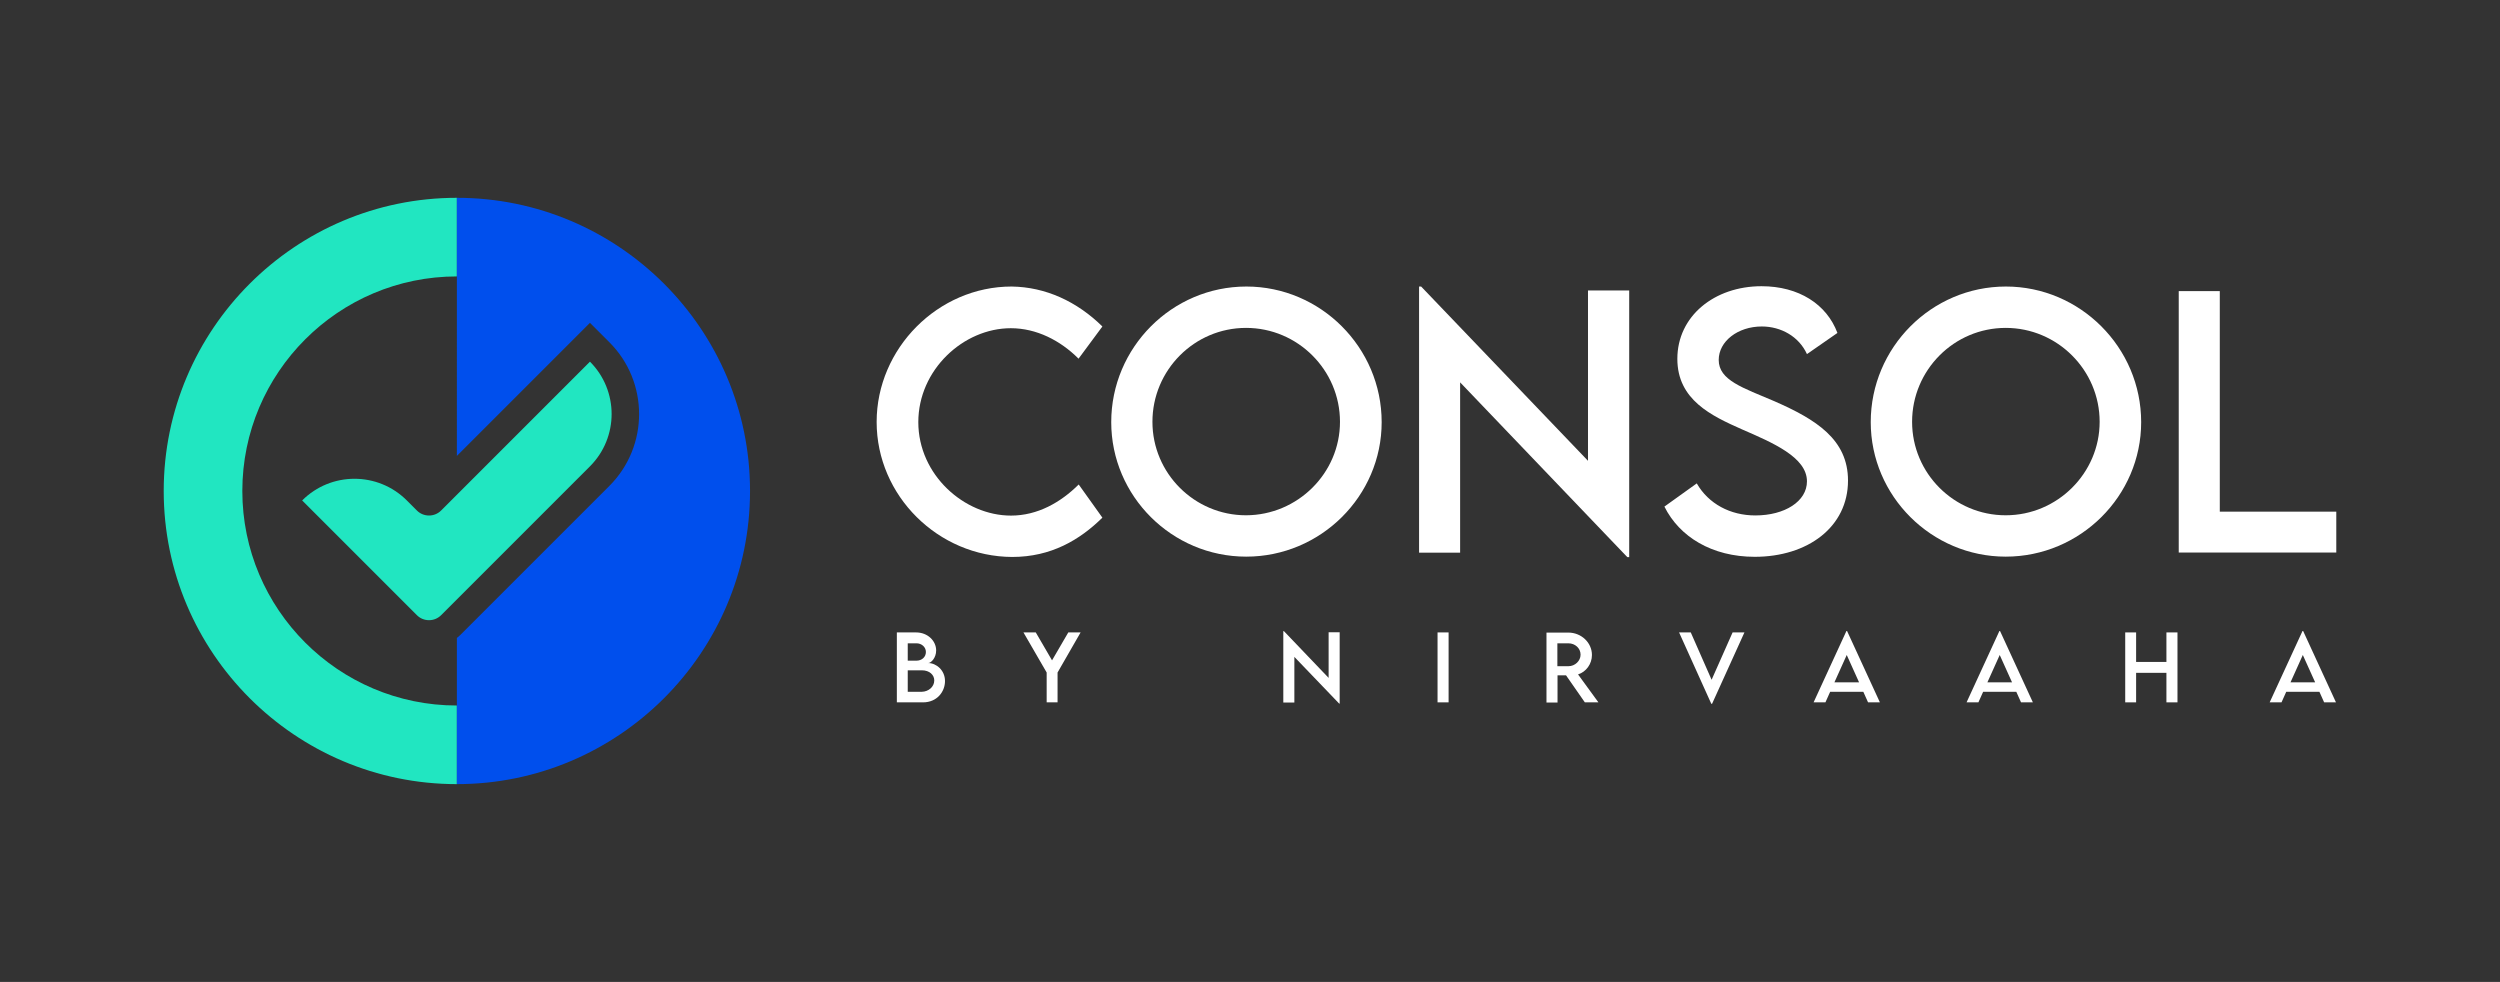 <?xml version="1.0" encoding="utf-8"?>
<!-- Generator: Adobe Illustrator 24.2.3, SVG Export Plug-In . SVG Version: 6.00 Build 0)  -->
<svg version="1.1" id="Layer_1" xmlns="http://www.w3.org/2000/svg" xmlns:xlink="http://www.w3.org/1999/xlink" x="0px" y="0px"
	 viewBox="0 0 1583.6 622" style="enable-background:new 0 0 1583.6 622;" xml:space="preserve">
<rect x="0" y="0" width="1583.6" height="622" fill="#333333" stroke="none"/>
<style type="text/css">
	.st0{fill:#21E6C1;}
	.st1{fill:#004FED;}
	.st2{fill:#FFFFFF;}
</style>
<g>
	<g>
		<path class="st0" d="M289.4,496.7c-102.4,0-185.7-83.3-185.7-185.7S187,125.3,289.4,125.3v49.8c-74.9,0-135.9,60.9-135.9,135.9
			c0,74.9,60.9,135.9,135.9,135.9V496.7z"/>
	</g>
	<path class="st1" d="M475.1,311c0,102.4-83.3,185.7-185.7,185.7v-92.6c0.8-0.6,1.6-1.3,2.3-2l94.3-94.3c25.1-25.1,25.1-65.9,0-91
		l-12.3-12.3l-84.3,84.3V125.3C391.8,125.3,475.1,208.6,475.1,311z"/>
	<path class="st0" d="M373.7,229.1l-94.3,94.3c-4.2,4.2-11.1,4.2-15.3,0l-6.4-6.4c-18.3-18.3-48-18.3-66.3,0l0,0l47.2,47.2l0,0
		l25.5,25.5c4.2,4.2,11.1,4.2,15.3,0l25.5-25.5l68.8-68.8C392,277.1,392,247.4,373.7,229.1L373.7,229.1z"/>
</g>
<g>
	<path class="st2" d="M555.3,267.3c0-46.6,38.9-85.8,85.5-85.8c21.5,0.3,41.3,9.4,57.5,25.3l-15.1,20.4
		c-11.6-11.6-26.7-19.3-42.9-19.3c-30,0-58.6,26.3-58.6,59.5c0,33.4,29.1,59.2,58.7,59.2c16.9,0,31.5-8.4,42.9-19.7l15,21
		c-14.3,14.1-32.5,24.9-57.1,24.9C594.2,352.6,555.3,314,555.3,267.3z"/>
	<path class="st2" d="M703.9,267.4c0-47.2,38.4-85.9,85.6-85.9c47,0,85.7,38.6,85.7,85.9c0,46.8-38.6,85.2-85.8,85.2
		C742.3,352.6,703.9,314.2,703.9,267.4z M848.8,267.2c0-32.8-26.8-59.5-59.5-59.5c-32.7,0-59.3,26.7-59.3,59.5
		c0,32.6,26.6,59.2,59.3,59.2C822,326.3,848.8,299.7,848.8,267.2z"/>
	<path class="st2" d="M1032,184v168.9h-1.2L924.9,242.2v107.9h-26V181.5h1.3l105.7,110.4V184H1032z"/>
	<path class="st2" d="M1054.3,320.9l20.5-14.7c7.4,12.9,21.2,20.3,37.1,20.3c18.6,0,32.7-8.9,32.7-21.6c0-15.3-21.8-24.5-41.1-32.9
		c-19.4-8.6-41-18.7-41-44.7c0-27.1,23.5-46,53.3-46c23.6,0,41.3,11.4,48.1,29.6l-19.3,13.4c-5.1-11.2-16.5-17.5-28.6-17.5
		c-15.2,0-27.3,9.4-27.3,21.2c0,12.9,15.3,17.6,35.4,26.2c26.2,11.5,46.5,24.1,46.5,50.2c0,29.4-25.5,48.3-59.1,48.3
		C1084.4,352.7,1063.8,340,1054.3,320.9z"/>
	<path class="st2" d="M1185,267.4c0-47.2,38.4-85.9,85.6-85.9c47,0,85.7,38.6,85.7,85.9c0,46.8-38.6,85.2-85.8,85.2
		C1223.5,352.6,1185,314.2,1185,267.4z M1330,267.2c0-32.8-26.8-59.5-59.5-59.5s-59.3,26.7-59.3,59.5c0,32.6,26.6,59.2,59.3,59.2
		S1330,299.7,1330,267.2z"/>
	<path class="st2" d="M1479.9,324.1v25.9h-99.8V184.4h26v139.7H1479.9z"/>
</g>
<g>
	<path class="st2" d="M598.6,431.4c0,6.8-5.1,13.5-13.9,13.5h-16.6v-44.3h12.1c7.6,0,12.8,5.5,12.8,11.4c0,4.8-3.3,8-5,8
		C593,420,598.6,424.5,598.6,431.4z M575,407.4v11.1l5.5,0c3.4,0,6-2.3,6-5.5s-2.8-5.5-5.9-5.5H575z M591.8,431
		c0-3.4-2.9-6.4-7.9-6.4l-8.9,0v13.6h9C588,438.1,591.8,435.2,591.8,431z"/>
	<path class="st2" d="M663,426l-14.7-25.4h7.8l10.3,17.7l10.3-17.7h7.8L669.9,426v18.9H663V426z"/>
	<path class="st2" d="M848.6,400.5v45.2h-0.3l-28.4-29.6V445h-7v-45.2h0.4l28.3,29.6v-28.9H848.6z"/>
	<path class="st2" d="M910.6,400.6h7v44.3h-7V400.6z"/>
	<path class="st2" d="M1003.9,444.9L992,427.8h-5.4v17.2h-7l0-44.3h13.8c8.3,0,15,6.4,15,14.2c0,5.7-3.7,10.7-8.8,12.3l12.9,17.7
		H1003.9z M993.5,422c4.2,0,7.7-3.4,7.7-7.3c0-4.1-3.5-7.2-7.7-7.2h-7V422H993.5z"/>
	<path class="st2" d="M1105,400.6l-20.5,45.2h-0.5l-20.4-45.2h7.4l13.2,30l13.3-30H1105z"/>
	<path class="st2" d="M1180.3,438.2h-21l-3,6.7h-7.5l20.8-45.2h0.4l20.8,45.2h-7.5L1180.3,438.2z M1177.6,432.2l-7.8-17.3l-7.8,17.3
		H1177.6z"/>
	<path class="st2" d="M1277.2,438.2h-21l-3,6.7h-7.5l20.8-45.2h0.4l20.8,45.2h-7.5L1277.2,438.2z M1274.5,432.2l-7.8-17.3l-7.8,17.3
		H1274.5z"/>
	<path class="st2" d="M1379.3,400.6v44.3h-7v-18.7h-19.2v18.7h-6.9v-44.3h6.9v18.7h19.2v-18.7H1379.3z"/>
	<path class="st2" d="M1469.2,438.2h-21l-3,6.7h-7.5l20.8-45.2h0.4l20.8,45.2h-7.5L1469.2,438.2z M1466.5,432.2l-7.8-17.3l-7.8,17.3
		H1466.5z"/>
</g>
</svg>
